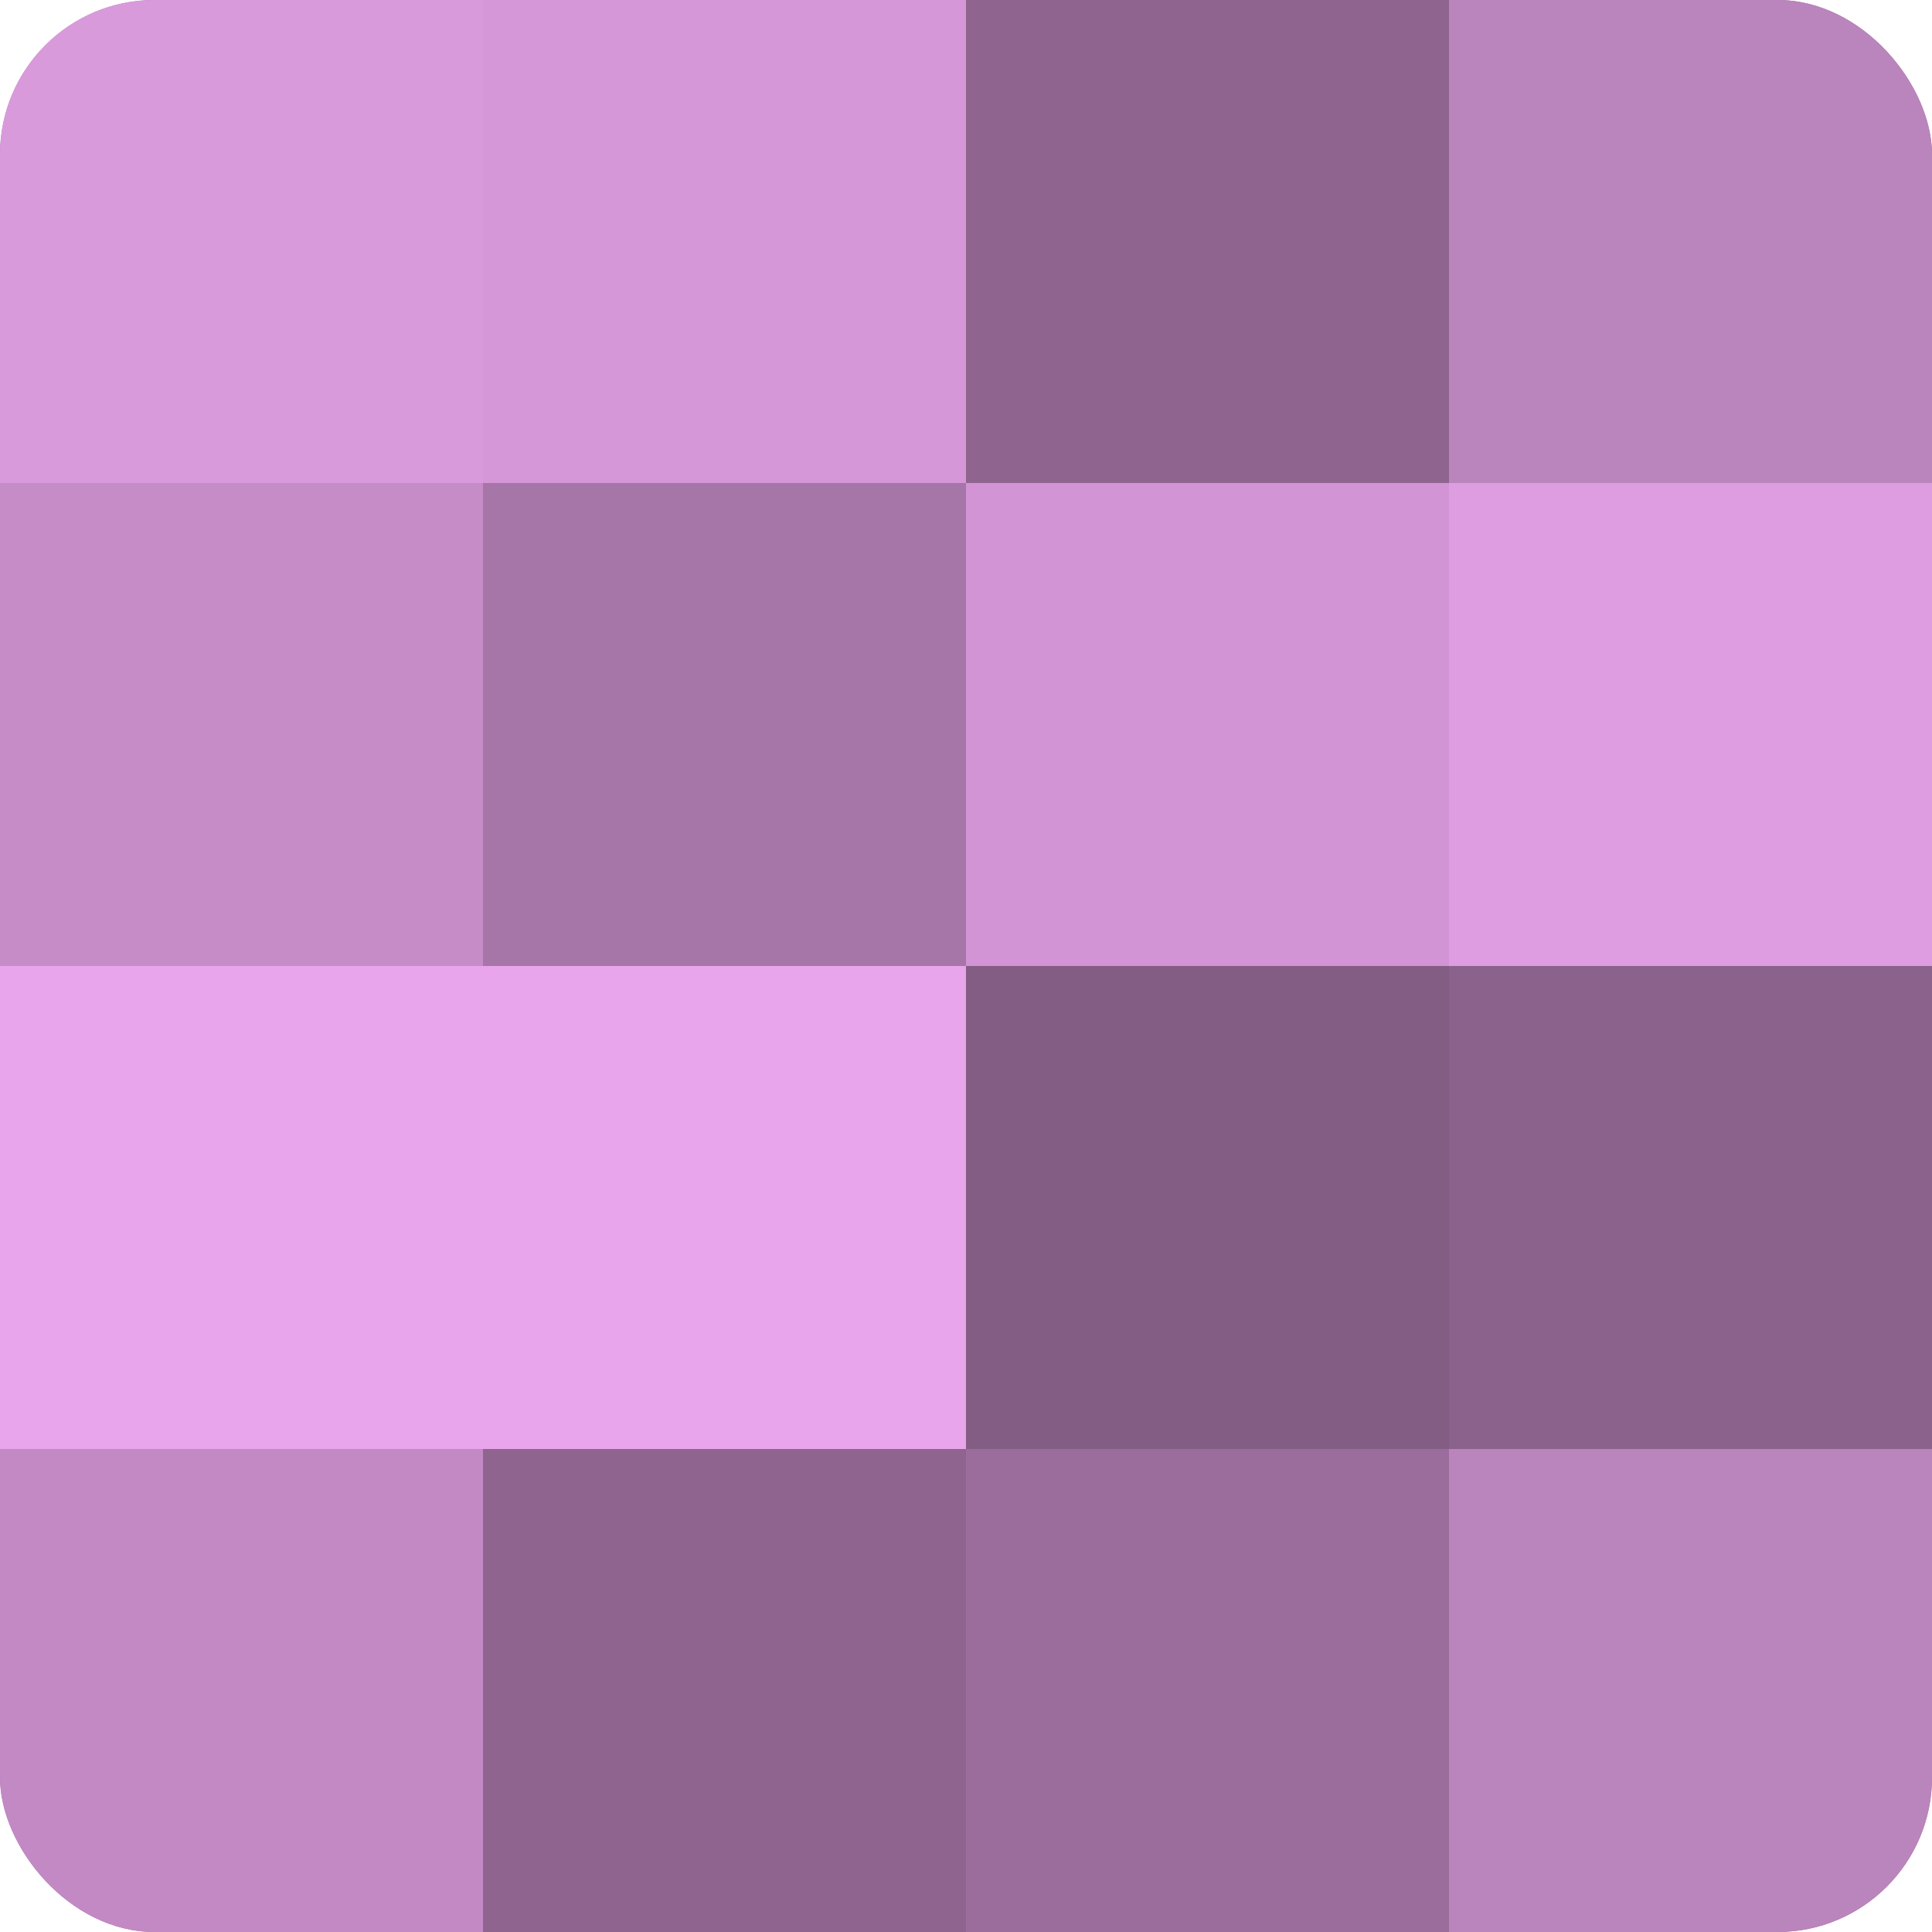 <?xml version="1.0" encoding="UTF-8"?>
<svg xmlns="http://www.w3.org/2000/svg" width="60" height="60" viewBox="0 0 100 100" preserveAspectRatio="xMidYMid meet"><defs><clipPath id="c" width="100" height="100"><rect width="100" height="100" rx="8" ry="8"/></clipPath></defs><g clip-path="url(#c)"><rect width="100" height="100" fill="#9e70a0"/><rect width="25" height="25" fill="#d99adc"/><rect y="25" width="25" height="25" fill="#c68cc8"/><rect y="50" width="25" height="25" fill="#e9a5ec"/><rect y="75" width="25" height="25" fill="#c289c4"/><rect x="25" width="25" height="25" fill="#d697d8"/><rect x="25" y="25" width="25" height="25" fill="#a676a8"/><rect x="25" y="50" width="25" height="25" fill="#e9a5ec"/><rect x="25" y="75" width="25" height="25" fill="#8f6590"/><rect x="50" width="25" height="25" fill="#8f6590"/><rect x="50" y="25" width="25" height="25" fill="#d294d4"/><rect x="50" y="50" width="25" height="25" fill="#835d84"/><rect x="50" y="75" width="25" height="25" fill="#9a6d9c"/><rect x="75" width="25" height="25" fill="#ba84bc"/><rect x="75" y="25" width="25" height="25" fill="#dd9de0"/><rect x="75" y="50" width="25" height="25" fill="#8b628c"/><rect x="75" y="75" width="25" height="25" fill="#ba84bc"/></g></svg>

